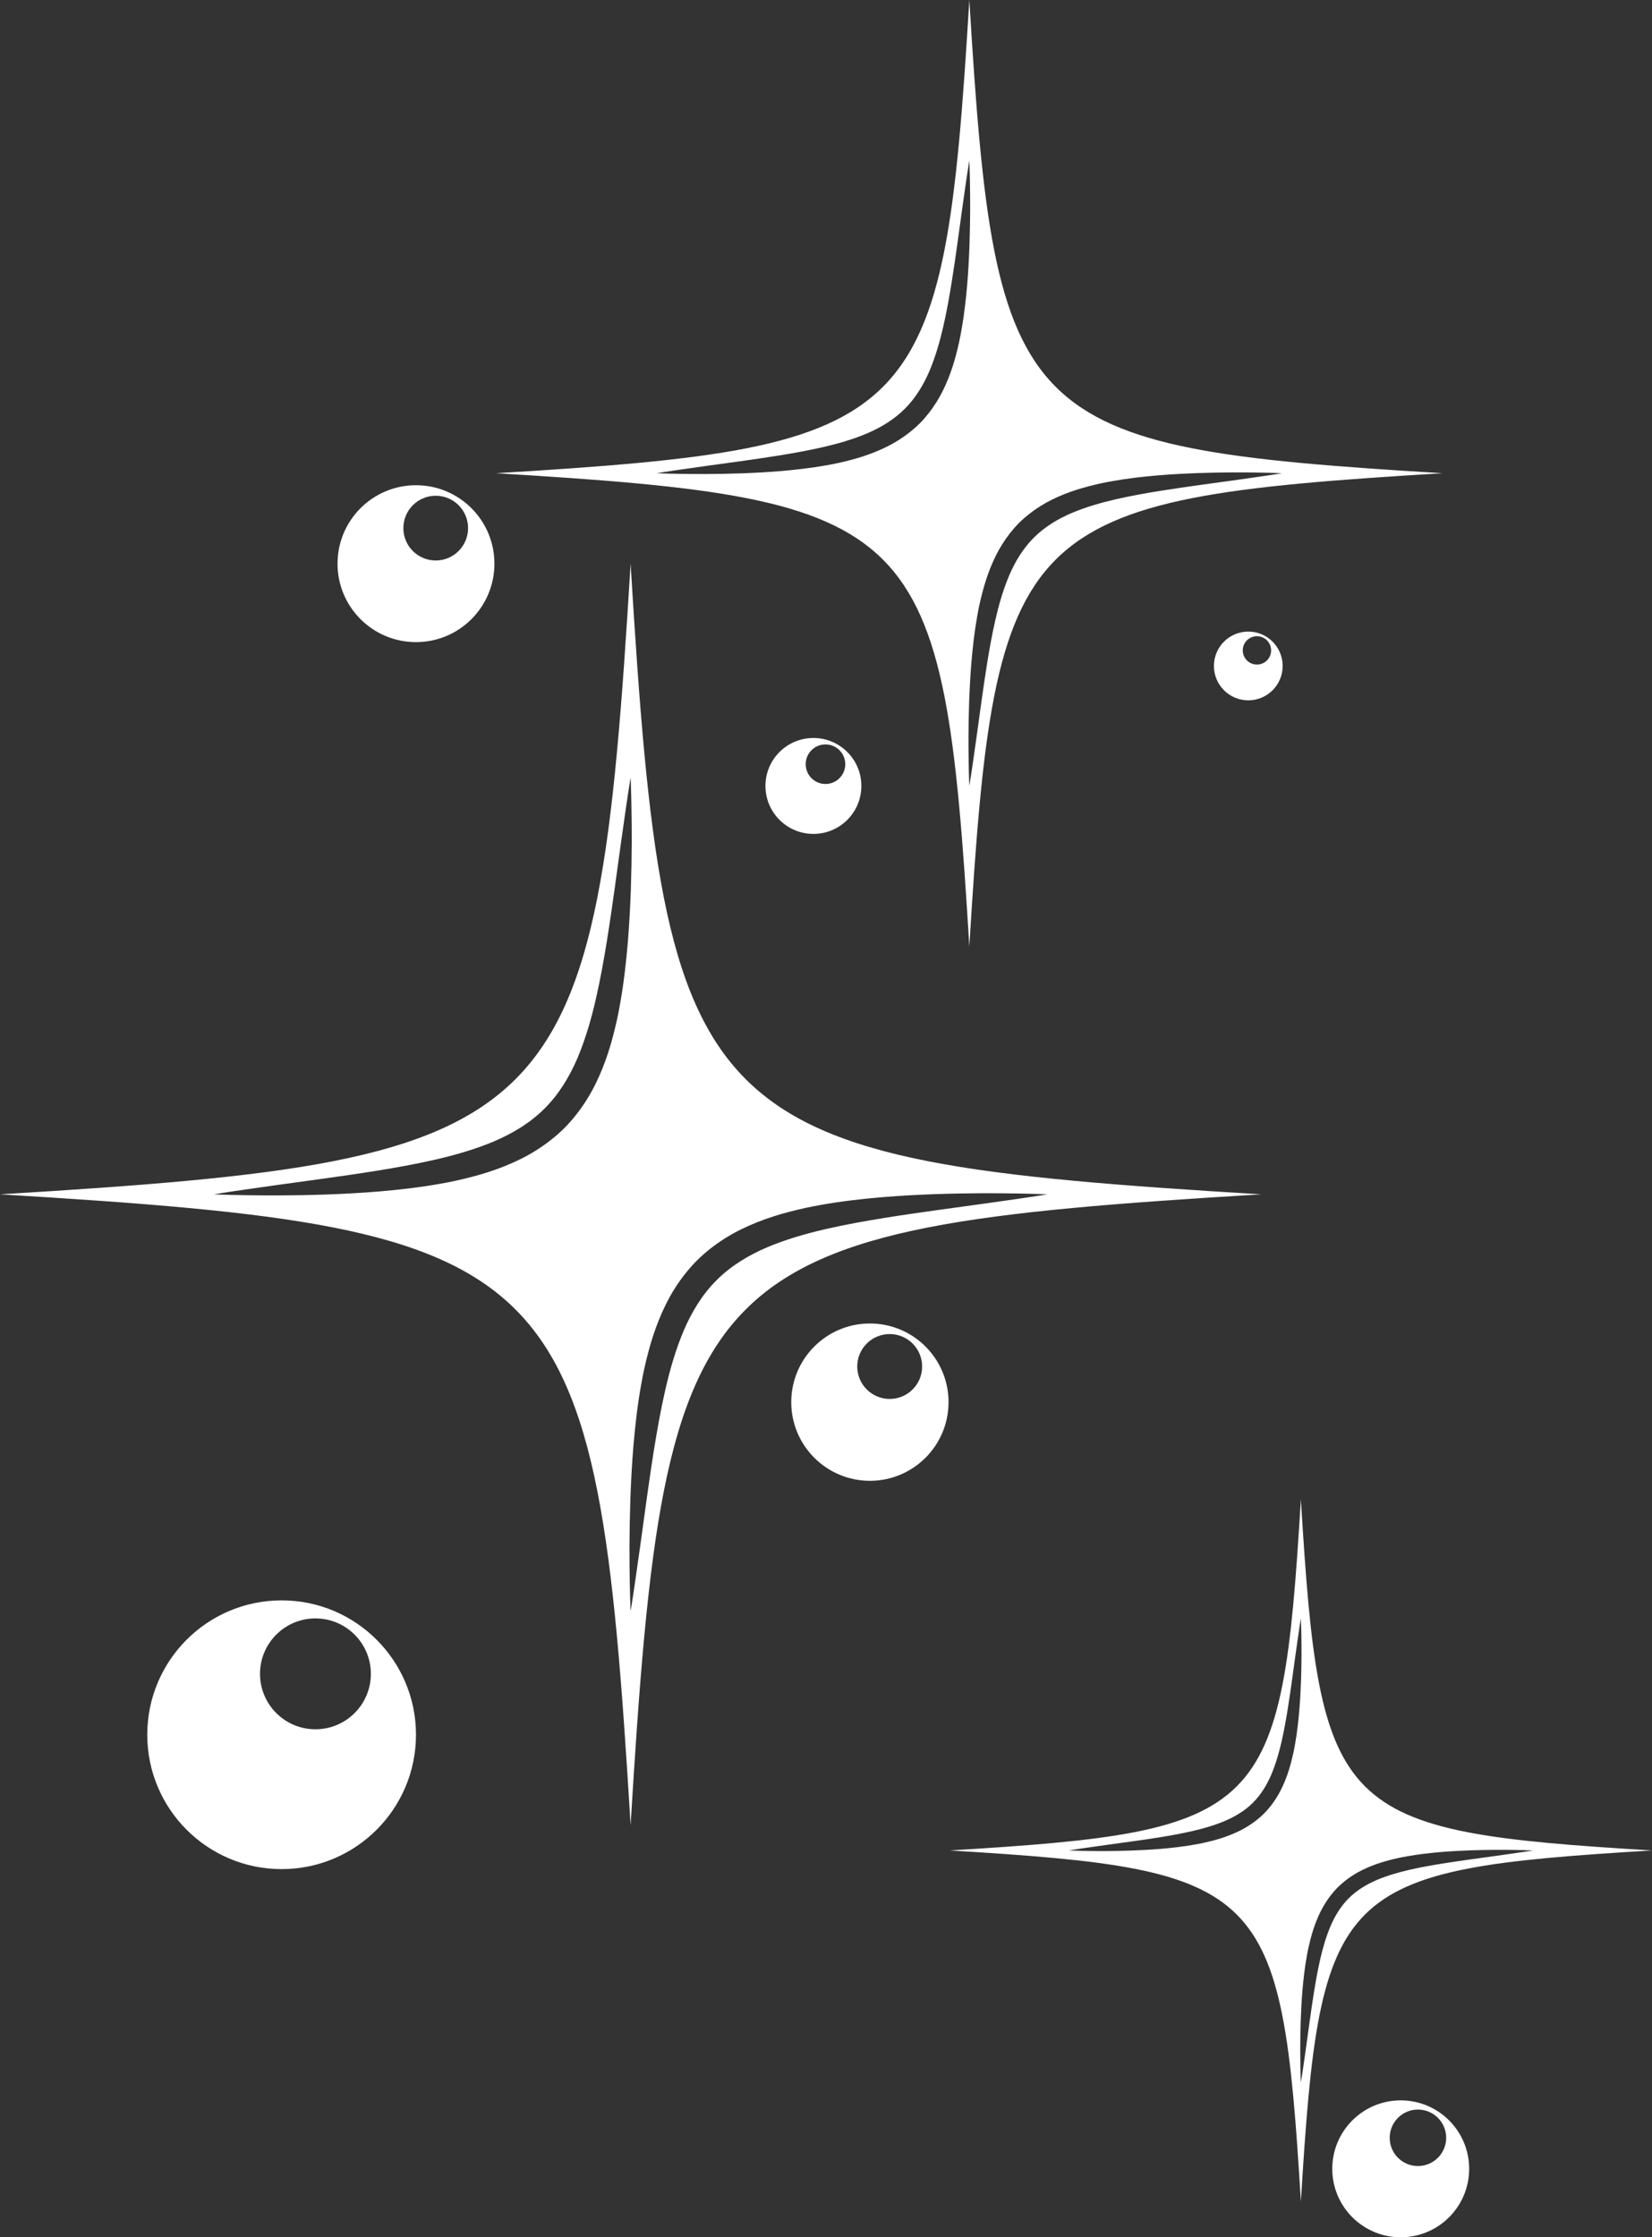 <?xml version="1.0" encoding="UTF-8" standalone="no"?><svg xmlns="http://www.w3.org/2000/svg" xmlns:xlink="http://www.w3.org/1999/xlink" fill="#000000" height="1286.2" preserveAspectRatio="xMidYMid meet" version="1" viewBox="0.0 0.0 949.8 1286.2" width="949.8" zoomAndPan="magnify"><rect x="0.0" y="0.0" width="949.8" height="1286.2" fill="#333333" stroke="none"/><defs><clipPath id="a"><path d="M 546 861 L 949.789 861 L 949.789 1266 L 546 1266 Z M 546 861"/></clipPath><clipPath id="b"><path d="M 765 1207 L 845 1207 L 845 1286.191 L 765 1286.191 Z M 765 1207"/></clipPath></defs><g><g id="change1_2"><path d="M 584.711 689.281 C 579.168 690.066 572.438 691.023 564.715 692.117 C 557.008 693.18 548.312 694.379 538.828 695.684 C 529.363 697.004 519.133 698.461 508.383 700.188 C 497.645 701.934 486.375 703.918 474.973 706.535 C 463.574 709.152 452.023 712.438 441.105 717.043 C 430.215 721.688 420.086 727.828 411.957 736.008 C 403.777 744.141 397.648 754.27 393.004 765.16 C 388.414 776.086 385.109 787.625 382.504 799.023 C 379.891 810.43 377.906 821.699 376.16 832.438 C 374.434 843.184 372.977 853.418 371.652 862.883 C 370.348 872.367 369.148 881.062 368.086 888.766 C 366.988 896.488 366.027 903.219 365.238 908.762 C 364.477 914.312 363.734 918.664 363.301 921.637 C 362.816 924.605 362.559 926.188 362.559 926.188 C 362.559 926.188 362.496 924.586 362.383 921.578 C 362.309 918.574 362.113 914.164 362.062 908.559 C 361.984 902.953 361.871 896.141 361.914 888.328 C 361.957 880.516 362.094 871.703 362.41 862.082 C 362.758 852.461 363.281 842.027 364.199 830.98 C 365.16 819.934 366.43 808.262 368.594 796.195 C 369.625 790.152 370.977 784.031 372.598 777.848 C 374.211 771.66 376.164 765.426 378.645 759.25 C 381.117 753.078 384.051 746.918 387.73 741.082 C 391.387 735.238 395.703 729.676 400.645 724.691 C 405.629 719.762 411.191 715.438 417.035 711.785 C 422.871 708.105 429.035 705.184 435.203 702.707 C 441.379 700.227 447.617 698.285 453.801 696.664 C 459.98 695.039 466.109 693.695 472.148 692.664 C 484.215 690.496 495.887 689.234 506.934 688.273 C 517.98 687.355 528.41 686.828 538.031 686.484 C 547.656 686.16 556.469 686.027 564.281 685.98 C 572.09 685.938 578.902 686.047 584.508 686.121 C 590.117 686.168 594.527 686.363 597.527 686.434 C 600.535 686.547 602.141 686.609 602.141 686.609 C 602.141 686.609 600.555 686.867 597.586 687.348 C 594.613 687.781 590.258 688.52 584.711 689.281 Z M 356.523 577.023 C 355.492 583.062 354.141 589.188 352.52 595.371 C 350.906 601.555 348.953 607.793 346.473 613.969 C 344 620.141 341.066 626.297 337.387 632.137 C 333.73 637.98 329.414 643.543 324.477 648.527 C 319.488 653.457 313.93 657.777 308.082 661.434 C 302.246 665.109 296.086 668.035 289.914 670.512 C 283.738 672.992 277.5 674.934 271.316 676.555 C 265.137 678.18 259.008 679.52 252.969 680.551 C 240.902 682.723 229.23 683.984 218.184 684.945 C 207.137 685.863 196.707 686.387 187.086 686.734 C 177.461 687.059 168.648 687.191 160.836 687.234 C 153.027 687.281 146.215 687.172 140.609 687.098 C 135.004 687.051 130.59 686.855 127.59 686.785 C 124.582 686.668 122.977 686.609 122.977 686.609 C 122.977 686.609 124.562 686.352 127.531 685.871 C 130.504 685.438 134.859 684.699 140.406 683.938 C 145.949 683.148 152.684 682.195 160.402 681.098 C 168.109 680.039 176.805 678.84 186.289 677.535 C 195.754 676.215 205.988 674.758 216.734 673.031 C 227.473 671.285 238.742 669.301 250.145 666.684 C 261.543 664.066 273.094 660.781 284.012 656.176 C 294.902 651.531 305.031 645.391 313.16 637.211 C 321.34 629.078 327.469 618.945 332.113 608.059 C 336.703 597.133 340.008 585.594 342.613 574.191 C 345.23 562.789 347.211 551.52 348.953 540.781 C 350.684 530.035 352.141 519.801 353.465 510.336 C 354.77 500.852 355.969 492.156 357.031 484.449 C 358.133 476.73 359.09 470 359.879 464.453 C 360.645 458.906 361.383 454.555 361.816 451.582 C 362.301 448.613 362.559 447.027 362.559 447.027 C 362.559 447.027 362.621 448.633 362.734 451.637 C 362.812 454.641 363.004 459.055 363.055 464.66 C 363.133 470.266 363.242 477.078 363.203 484.891 C 363.16 492.699 363.023 501.512 362.707 511.137 C 362.359 520.758 361.836 531.188 360.922 542.238 C 359.957 553.281 358.691 564.957 356.523 577.023 Z M 362.559 324.051 C 342.758 650.75 326.699 666.805 0 686.609 C 326.699 706.41 342.758 722.465 362.559 1049.172 C 382.363 722.465 398.414 706.41 725.117 686.609 C 398.414 666.805 382.363 650.75 362.559 324.051" fill="#ffffff"/></g><g clip-path="url(#a)" id="change1_1"><path d="M 871.617 1065.289 C 868.531 1065.73 864.781 1066.27 860.484 1066.879 C 856.191 1067.469 851.352 1068.129 846.07 1068.859 C 840.801 1069.602 835.102 1070.41 829.117 1071.371 C 823.141 1072.34 816.863 1073.441 810.516 1074.898 C 804.168 1076.359 797.738 1078.191 791.66 1080.75 C 785.598 1083.34 779.957 1086.762 775.43 1091.309 C 770.875 1095.84 767.465 1101.48 764.879 1107.539 C 762.32 1113.629 760.48 1120.051 759.031 1126.398 C 757.574 1132.75 756.473 1139.02 755.5 1145 C 754.535 1150.988 753.727 1156.68 752.988 1161.949 C 752.262 1167.23 751.594 1172.07 751.004 1176.371 C 750.391 1180.66 749.855 1184.41 749.418 1187.5 C 748.992 1190.59 748.582 1193.012 748.34 1194.672 C 748.07 1196.32 747.926 1197.199 747.926 1197.199 C 747.926 1197.199 747.891 1196.309 747.828 1194.641 C 747.785 1192.961 747.68 1190.512 747.648 1187.391 C 747.605 1184.262 747.543 1180.469 747.566 1176.121 C 747.59 1171.77 747.664 1166.871 747.844 1161.512 C 748.035 1156.148 748.328 1150.34 748.84 1144.191 C 749.375 1138.039 750.078 1131.539 751.285 1124.82 C 751.859 1121.461 752.613 1118.051 753.516 1114.609 C 754.414 1111.16 755.504 1107.691 756.883 1104.25 C 758.262 1100.82 759.891 1097.391 761.941 1094.141 C 763.977 1090.879 766.383 1087.781 769.129 1085.012 C 771.906 1082.27 775.004 1079.859 778.258 1077.82 C 781.508 1075.781 784.938 1074.148 788.371 1072.77 C 791.812 1071.391 795.285 1070.309 798.73 1069.41 C 802.172 1068.5 805.582 1067.75 808.941 1067.18 C 815.66 1065.969 822.16 1065.27 828.312 1064.73 C 834.461 1064.219 840.27 1063.93 845.629 1063.738 C 850.984 1063.559 855.891 1063.48 860.242 1063.461 C 864.59 1063.43 868.383 1063.488 871.504 1063.539 C 874.625 1063.559 877.082 1063.672 878.754 1063.711 C 880.43 1063.77 881.32 1063.809 881.32 1063.809 C 881.32 1063.809 880.438 1063.949 878.785 1064.219 C 877.133 1064.461 874.707 1064.871 871.617 1065.289 Z M 744.566 1002.789 C 743.992 1006.148 743.238 1009.559 742.336 1013.012 C 741.438 1016.449 740.352 1019.922 738.969 1023.359 C 737.594 1026.801 735.961 1030.23 733.91 1033.48 C 731.875 1036.73 729.473 1039.828 726.723 1042.602 C 723.945 1045.352 720.848 1047.75 717.594 1049.789 C 714.344 1051.84 710.914 1053.461 707.477 1054.84 C 704.039 1056.23 700.566 1057.309 697.121 1058.211 C 693.684 1059.109 690.27 1059.859 686.906 1060.43 C 680.188 1061.641 673.691 1062.352 667.539 1062.879 C 661.391 1063.391 655.582 1063.68 650.227 1063.879 C 644.867 1064.059 639.961 1064.129 635.609 1064.16 C 631.262 1064.18 627.469 1064.121 624.348 1064.078 C 621.227 1064.051 618.77 1063.941 617.098 1063.898 C 615.422 1063.84 614.531 1063.809 614.531 1063.809 C 614.531 1063.809 615.41 1063.66 617.066 1063.398 C 618.723 1063.148 621.145 1062.738 624.234 1062.32 C 627.32 1061.879 631.066 1061.352 635.367 1060.738 C 639.656 1060.148 644.5 1059.48 649.781 1058.75 C 655.051 1058.02 660.75 1057.211 666.73 1056.25 C 672.711 1055.27 678.984 1054.172 685.336 1052.711 C 691.684 1051.262 698.113 1049.43 704.191 1046.859 C 710.258 1044.281 715.895 1040.859 720.422 1036.301 C 724.977 1031.77 728.391 1026.129 730.977 1020.07 C 733.531 1013.988 735.371 1007.559 736.82 1001.211 C 738.277 994.863 739.383 988.59 740.352 982.613 C 741.312 976.629 742.125 970.93 742.859 965.66 C 743.59 960.379 744.258 955.539 744.848 951.25 C 745.461 946.949 745.992 943.199 746.434 940.113 C 746.859 937.023 747.27 934.602 747.516 932.945 C 747.781 931.293 747.926 930.41 747.926 930.41 C 747.926 930.41 747.961 931.305 748.023 932.98 C 748.066 934.652 748.176 937.105 748.203 940.23 C 748.246 943.352 748.309 947.145 748.285 951.492 C 748.262 955.84 748.188 960.75 748.008 966.105 C 747.816 971.465 747.523 977.27 747.012 983.422 C 746.477 989.574 745.77 996.07 744.566 1002.789 Z M 747.926 861.938 C 736.898 1043.84 727.961 1052.781 546.059 1063.809 C 727.961 1074.828 736.898 1083.77 747.926 1265.672 C 758.953 1083.77 767.891 1074.828 949.793 1063.809 C 767.891 1052.781 758.953 1043.84 747.926 861.938" fill="#ffffff"/></g><g id="change1_3"><path d="M 724 274.059 C 719.84 274.648 714.789 275.371 708.996 276.191 C 703.215 276.98 696.688 277.879 689.57 278.859 C 682.469 279.852 674.789 280.949 666.727 282.238 C 658.668 283.551 650.211 285.039 641.652 287.004 C 633.102 288.969 624.438 291.434 616.242 294.891 C 608.07 298.375 600.473 302.984 594.371 309.121 C 588.23 315.223 583.633 322.824 580.148 330.996 C 576.703 339.191 574.223 347.855 572.27 356.406 C 570.309 364.965 568.82 373.422 567.512 381.48 C 566.215 389.543 565.121 397.223 564.129 404.324 C 563.145 411.441 562.246 417.965 561.449 423.746 C 560.625 429.539 559.906 434.594 559.312 438.75 C 558.738 442.914 558.188 446.18 557.859 448.41 C 557.496 450.641 557.305 451.828 557.305 451.828 C 557.305 451.828 557.258 450.625 557.172 448.367 C 557.113 446.113 556.969 442.805 556.93 438.598 C 556.871 434.391 556.789 429.277 556.82 423.418 C 556.852 417.559 556.953 410.945 557.191 403.723 C 557.449 396.504 557.844 388.676 558.531 380.387 C 559.258 372.098 560.207 363.34 561.832 354.281 C 562.605 349.75 563.617 345.156 564.836 340.516 C 566.047 335.875 567.512 331.195 569.375 326.562 C 571.23 321.93 573.43 317.309 576.191 312.93 C 578.934 308.547 582.176 304.367 585.879 300.629 C 589.621 296.93 593.793 293.688 598.18 290.945 C 602.562 288.184 607.184 285.988 611.812 284.129 C 616.445 282.27 621.129 280.809 625.77 279.602 C 630.406 278.379 635.004 277.371 639.535 276.602 C 648.59 274.969 657.348 274.02 665.637 273.301 C 673.926 272.609 681.754 272.219 688.973 271.961 C 696.195 271.719 702.809 271.621 708.668 271.578 C 714.527 271.551 719.641 271.629 723.848 271.691 C 728.055 271.719 731.363 271.871 733.617 271.922 C 735.875 272.012 737.078 272.051 737.078 272.051 C 737.078 272.051 735.891 272.25 733.66 272.609 C 731.43 272.93 728.164 273.488 724 274.059 Z M 552.773 189.82 C 552 194.359 550.984 198.949 549.77 203.59 C 548.559 208.23 547.094 212.91 545.23 217.551 C 543.375 222.18 541.176 226.801 538.414 231.18 C 535.672 235.559 532.434 239.738 528.727 243.48 C 524.984 247.18 520.812 250.422 516.426 253.16 C 512.047 255.922 507.422 258.121 502.793 259.969 C 498.156 261.84 493.477 263.289 488.836 264.512 C 484.199 265.73 479.602 266.73 475.07 267.512 C 466.016 269.141 457.258 270.078 448.969 270.809 C 440.68 271.5 432.852 271.891 425.633 272.148 C 418.41 272.391 411.801 272.488 405.938 272.52 C 400.074 272.559 394.965 272.48 390.758 272.422 C 386.551 272.379 383.242 272.238 380.988 272.18 C 378.73 272.102 377.527 272.051 377.527 272.051 C 377.527 272.051 378.719 271.859 380.945 271.5 C 383.176 271.18 386.441 270.621 390.605 270.051 C 394.766 269.461 399.816 268.738 405.609 267.922 C 411.395 267.121 417.918 266.23 425.035 265.25 C 432.137 264.25 439.816 263.16 447.879 261.859 C 455.938 260.551 464.395 259.059 472.953 257.102 C 481.504 255.141 490.172 252.672 498.363 249.219 C 506.535 245.73 514.137 241.129 520.234 234.988 C 526.371 228.879 530.973 221.281 534.457 213.109 C 537.902 204.91 540.383 196.25 542.336 187.699 C 544.301 179.141 545.785 170.691 547.094 162.629 C 548.395 154.559 549.484 146.879 550.48 139.781 C 551.461 132.672 552.359 126.141 553.156 120.359 C 553.98 114.57 554.699 109.52 555.289 105.359 C 555.863 101.191 556.422 97.93 556.746 95.699 C 557.109 93.469 557.305 92.281 557.305 92.281 C 557.305 92.281 557.348 93.48 557.438 95.738 C 557.492 97.988 557.637 101.301 557.676 105.512 C 557.734 109.719 557.816 114.828 557.785 120.691 C 557.754 126.551 557.652 133.16 557.414 140.379 C 557.152 147.602 556.762 155.43 556.074 163.719 C 555.352 172.012 554.398 180.77 552.773 189.82 Z M 557.305 0 C 542.441 245.148 530.395 257.191 285.25 272.051 C 530.395 286.914 542.441 298.961 557.305 544.105 C 572.16 298.961 584.211 286.914 829.355 272.051 C 584.211 257.191 572.16 245.148 557.305 0" fill="#ffffff"/></g><g id="change1_4"><path d="M 181.355 994.148 C 163.754 994.148 149.488 979.883 149.488 962.281 C 149.488 944.68 163.754 930.41 181.355 930.41 C 198.953 930.41 213.227 944.68 213.227 962.281 C 213.227 979.883 198.953 994.148 181.355 994.148 Z M 161.914 920.039 C 119.254 920.039 84.668 954.625 84.668 997.285 C 84.668 1039.949 119.254 1074.531 161.914 1074.531 C 204.578 1074.531 239.164 1039.949 239.164 997.285 C 239.164 954.625 204.578 920.039 161.914 920.039" fill="#ffffff"/></g><g id="change1_5"><path d="M 511.516 804.242 C 501.215 804.242 492.863 795.891 492.863 785.59 C 492.863 775.289 501.215 766.938 511.516 766.938 C 521.816 766.938 530.172 775.289 530.172 785.59 C 530.172 795.891 521.816 804.242 511.516 804.242 Z M 500.137 760.863 C 475.164 760.863 454.922 781.109 454.922 806.082 C 454.922 831.051 475.164 851.297 500.137 851.297 C 525.109 851.297 545.352 831.051 545.352 806.082 C 545.352 781.109 525.109 760.863 500.137 760.863" fill="#ffffff"/></g><g clip-path="url(#b)" id="change1_9"><path d="M 815.227 1245.238 C 806.262 1245.238 798.992 1237.969 798.992 1229 C 798.992 1220.039 806.262 1212.77 815.227 1212.77 C 824.195 1212.77 831.465 1220.039 831.465 1229 C 831.465 1237.969 824.195 1245.238 815.227 1245.238 Z M 805.324 1207.48 C 783.594 1207.48 765.973 1225.102 765.973 1246.84 C 765.973 1268.57 783.594 1286.191 805.324 1286.191 C 827.059 1286.191 844.676 1268.57 844.676 1246.84 C 844.676 1225.102 827.059 1207.48 805.324 1207.48" fill="#ffffff"/></g><g id="change1_6"><path d="M 474.598 450.707 C 468.316 450.707 463.223 445.617 463.223 439.332 C 463.223 433.051 468.316 427.957 474.598 427.957 C 480.883 427.957 485.977 433.051 485.977 439.332 C 485.977 445.617 480.883 450.707 474.598 450.707 Z M 467.66 424.258 C 452.434 424.258 440.086 436.602 440.086 451.828 C 440.086 467.059 452.434 479.402 467.66 479.402 C 482.887 479.402 495.23 467.059 495.23 451.828 C 495.23 436.602 482.887 424.258 467.66 424.258" fill="#ffffff"/></g><g id="change1_7"><path d="M 250.512 322.219 C 240.234 322.219 231.906 313.887 231.906 303.613 C 231.906 293.336 240.234 285 250.512 285 C 260.789 285 269.117 293.336 269.117 303.613 C 269.117 313.887 260.789 322.219 250.512 322.219 Z M 239.164 278.949 C 214.254 278.949 194.062 299.141 194.062 324.051 C 194.062 348.961 214.254 369.152 239.164 369.152 C 264.07 369.152 284.266 348.961 284.266 324.051 C 284.266 299.141 264.07 278.949 239.164 278.949" fill="#ffffff"/></g><g id="change1_8"><path d="M 722.664 382.055 C 718.16 382.055 714.512 378.402 714.512 373.902 C 714.512 369.398 718.16 365.75 722.664 365.75 C 727.168 365.75 730.816 369.398 730.816 373.902 C 730.816 378.402 727.168 382.055 722.664 382.055 Z M 717.691 363.098 C 706.777 363.098 697.93 371.941 697.93 382.855 C 697.93 393.77 706.777 402.617 717.691 402.617 C 728.605 402.617 737.453 393.77 737.453 382.855 C 737.453 371.941 728.605 363.098 717.691 363.098" fill="#ffffff"/></g></g></svg>